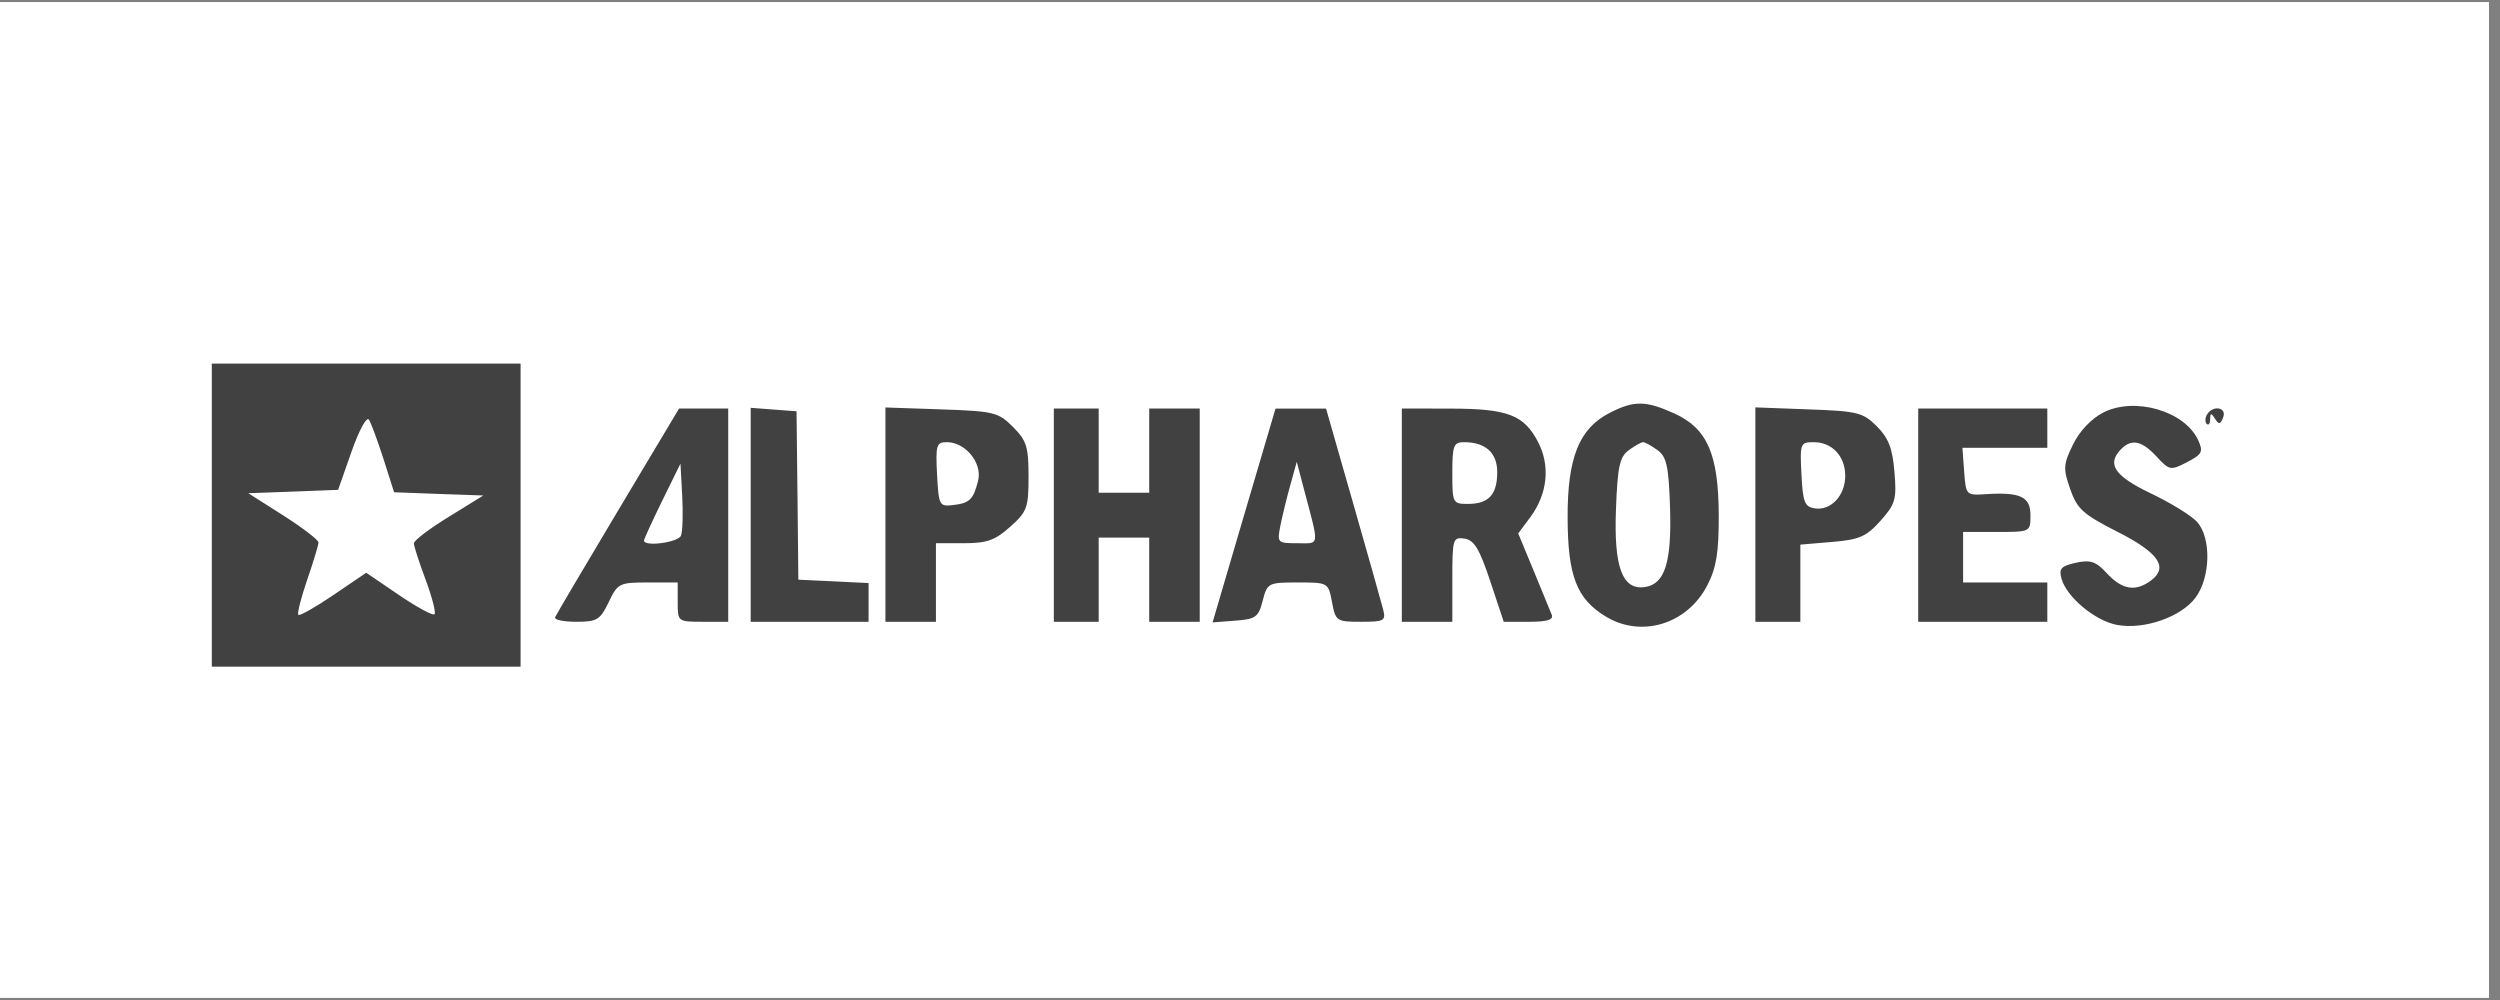 <svg xmlns="http://www.w3.org/2000/svg" xmlns:xlink="http://www.w3.org/1999/xlink" width="150" zoomAndPan="magnify" viewBox="0 0 112.5 45" height="60" preserveAspectRatio="xMidYMid meet" version="1.0"><rect x="0" y="0" width="112.5" height="45" fill="#808080" stroke="none"/><defs><clipPath id="c5b596f330"><path d="M 0 0.098 L 112.004 0.098 L 112.004 44.898 L 0 44.898 Z M 0 0.098 " clip-rule="nonzero"/></clipPath></defs><g clip-path="url(#c5b596f330)"><path fill="#ffffff" d="M 0 0.098 L 112.004 0.098 L 112.004 44.902 L 0 44.902 Z M 0 0.098 " fill-opacity="1" fill-rule="nonzero"/><path fill="#ffffff" d="M 0 0.098 L 112.004 0.098 L 112.004 44.902 L 0 44.902 Z M 0 0.098 " fill-opacity="1" fill-rule="nonzero"/></g><path fill="#414141" d="M 9.531 23.18 L 9.531 30 L 23.426 30 L 23.426 16.363 L 9.531 16.363 Z M 72.445 18.574 C 71.059 19.277 70.531 20.598 70.543 23.309 C 70.551 25.914 70.949 26.945 72.25 27.738 C 73.859 28.723 75.926 28.09 76.828 26.34 C 77.238 25.547 77.348 24.867 77.344 23.18 C 77.332 20.441 76.828 19.281 75.352 18.609 C 74.062 18.023 73.535 18.016 72.445 18.574 M 94.652 18.562 C 94.109 18.84 93.582 19.395 93.285 20.004 C 92.848 20.902 92.836 21.086 93.16 22.012 C 93.473 22.906 93.738 23.145 95.285 23.93 C 97.148 24.875 97.598 25.535 96.781 26.133 C 96.094 26.637 95.496 26.535 94.82 25.809 C 94.316 25.262 94.074 25.18 93.414 25.324 C 92.742 25.473 92.641 25.59 92.77 26.047 C 93.008 26.879 94.277 27.934 95.266 28.121 C 96.48 28.348 98.152 27.766 98.801 26.891 C 99.48 25.973 99.512 24.199 98.867 23.484 C 98.613 23.203 97.676 22.625 96.781 22.199 C 95.141 21.414 94.785 20.879 95.461 20.199 C 95.926 19.734 96.391 19.836 97.047 20.547 C 97.625 21.172 97.676 21.18 98.418 20.797 C 99.098 20.441 99.156 20.328 98.918 19.809 C 98.32 18.5 96.074 17.84 94.652 18.562 M 27.812 22.977 C 26.301 25.504 25.027 27.664 24.98 27.777 C 24.934 27.891 25.363 27.98 25.934 27.98 C 26.867 27.98 27.008 27.895 27.391 27.098 C 27.793 26.25 27.867 26.211 29.152 26.211 L 30.496 26.211 L 30.496 27.098 C 30.496 27.977 30.504 27.98 31.633 27.98 L 32.77 27.98 L 32.77 18.383 L 30.559 18.383 Z M 33.781 23.168 L 33.781 27.98 L 39.086 27.98 L 39.086 26.238 L 37.508 26.16 L 35.926 26.086 L 35.887 22.297 L 35.844 18.508 L 33.781 18.352 Z M 39.844 23.156 L 39.844 27.98 L 42.117 27.98 L 42.117 24.445 L 43.375 24.445 C 44.41 24.445 44.781 24.312 45.457 23.707 C 46.219 23.027 46.285 22.848 46.285 21.441 C 46.285 20.105 46.195 19.82 45.582 19.211 C 44.926 18.551 44.727 18.504 42.363 18.422 L 39.844 18.336 Z M 47.422 23.18 L 47.422 27.98 L 49.441 27.98 L 49.441 24.191 L 51.715 24.191 L 51.715 27.98 L 53.988 27.98 L 53.988 18.383 L 51.715 18.383 L 51.715 22.172 L 49.441 22.172 L 49.441 18.383 L 47.422 18.383 Z M 55.98 23.195 L 54.566 28.008 L 55.586 27.93 C 56.504 27.863 56.633 27.77 56.82 27.035 C 57.027 26.234 57.07 26.211 58.402 26.211 C 59.77 26.211 59.773 26.215 59.941 27.098 C 60.102 27.953 60.145 27.98 61.242 27.98 C 62.297 27.98 62.371 27.938 62.238 27.414 C 62.16 27.102 61.547 24.941 60.883 22.617 L 59.672 18.387 L 57.398 18.387 Z M 63.082 23.18 L 63.082 27.98 L 65.355 27.98 L 65.355 26.07 C 65.355 24.25 65.379 24.16 65.902 24.238 C 66.336 24.301 66.578 24.699 67.059 26.148 L 67.668 27.98 L 68.812 27.98 C 69.625 27.98 69.918 27.891 69.828 27.664 C 69.762 27.492 69.395 26.598 69.012 25.676 L 68.32 24.004 L 68.867 23.27 C 69.637 22.227 69.77 20.969 69.219 19.902 C 68.586 18.672 67.852 18.391 65.289 18.387 L 63.082 18.383 Z M 78.992 23.156 L 78.992 27.98 L 81.016 27.98 L 81.016 24.508 L 82.445 24.387 C 83.672 24.285 83.984 24.148 84.621 23.438 C 85.293 22.684 85.355 22.477 85.25 21.234 C 85.164 20.18 84.984 19.711 84.461 19.188 C 83.836 18.562 83.59 18.5 81.387 18.422 L 78.992 18.332 Z M 86.32 23.18 L 86.32 27.98 L 92.129 27.98 L 92.129 26.211 L 88.34 26.211 L 88.34 23.938 L 89.855 23.938 C 91.367 23.938 91.371 23.938 91.371 23.188 C 91.371 22.348 90.918 22.137 89.352 22.238 C 88.48 22.297 88.465 22.281 88.387 21.223 L 88.309 20.152 L 92.129 20.152 L 92.129 18.383 L 86.32 18.383 Z M 99.316 18.652 C 99.227 18.801 99.219 18.988 99.301 19.074 C 99.387 19.156 99.453 19.062 99.457 18.867 C 99.461 18.574 99.5 18.57 99.676 18.844 C 99.848 19.117 99.918 19.105 100.043 18.781 C 100.215 18.328 99.586 18.215 99.316 18.652 M 15.82 20.32 L 15.215 22.043 L 13.195 22.121 L 11.172 22.195 L 12.754 23.199 C 13.621 23.754 14.332 24.297 14.332 24.41 C 14.332 24.523 14.102 25.281 13.824 26.09 C 13.547 26.898 13.367 27.605 13.426 27.668 C 13.484 27.727 14.199 27.324 15.008 26.773 L 16.48 25.773 L 17.949 26.773 C 18.758 27.324 19.48 27.715 19.551 27.641 C 19.625 27.57 19.445 26.875 19.156 26.094 C 18.863 25.316 18.625 24.574 18.625 24.449 C 18.625 24.324 19.328 23.789 20.188 23.262 L 21.75 22.297 L 19.742 22.227 L 17.734 22.152 L 17.262 20.668 C 17 19.848 16.703 19.051 16.605 18.887 C 16.504 18.723 16.164 19.344 15.82 20.32 M 42.168 21.352 C 42.238 22.73 42.273 22.801 42.867 22.73 C 43.637 22.645 43.801 22.484 44.016 21.625 C 44.211 20.836 43.445 19.898 42.609 19.898 C 42.137 19.898 42.098 20.031 42.168 21.352 M 65.355 21.289 C 65.355 22.641 65.371 22.676 66.062 22.676 C 66.988 22.676 67.375 22.258 67.375 21.246 C 67.375 20.371 66.848 19.898 65.875 19.898 C 65.41 19.898 65.355 20.051 65.355 21.289 M 73.297 20.258 C 72.887 20.555 72.789 20.992 72.719 22.914 C 72.617 25.516 73.004 26.562 74.016 26.418 C 74.918 26.289 75.23 25.309 75.152 22.844 C 75.09 20.98 75 20.555 74.59 20.258 C 74.32 20.059 74.027 19.898 73.941 19.898 C 73.855 19.898 73.566 20.059 73.297 20.258 M 81.066 21.352 C 81.129 22.609 81.211 22.812 81.676 22.879 C 82.398 22.98 83.035 22.297 83.035 21.414 C 83.035 20.527 82.445 19.898 81.617 19.898 C 81.012 19.898 80.992 19.953 81.066 21.352 M 29.801 22.531 C 29.352 23.449 28.98 24.258 28.98 24.324 C 28.98 24.617 30.527 24.41 30.645 24.102 C 30.719 23.91 30.742 23.105 30.699 22.309 L 30.621 20.863 Z M 58.07 21.805 C 57.91 22.371 57.711 23.195 57.621 23.637 C 57.465 24.426 57.48 24.445 58.383 24.445 C 59.406 24.445 59.383 24.676 58.652 21.918 L 58.355 20.781 Z M 58.07 21.805 " fill-opacity="1" fill-rule="evenodd"/></svg>